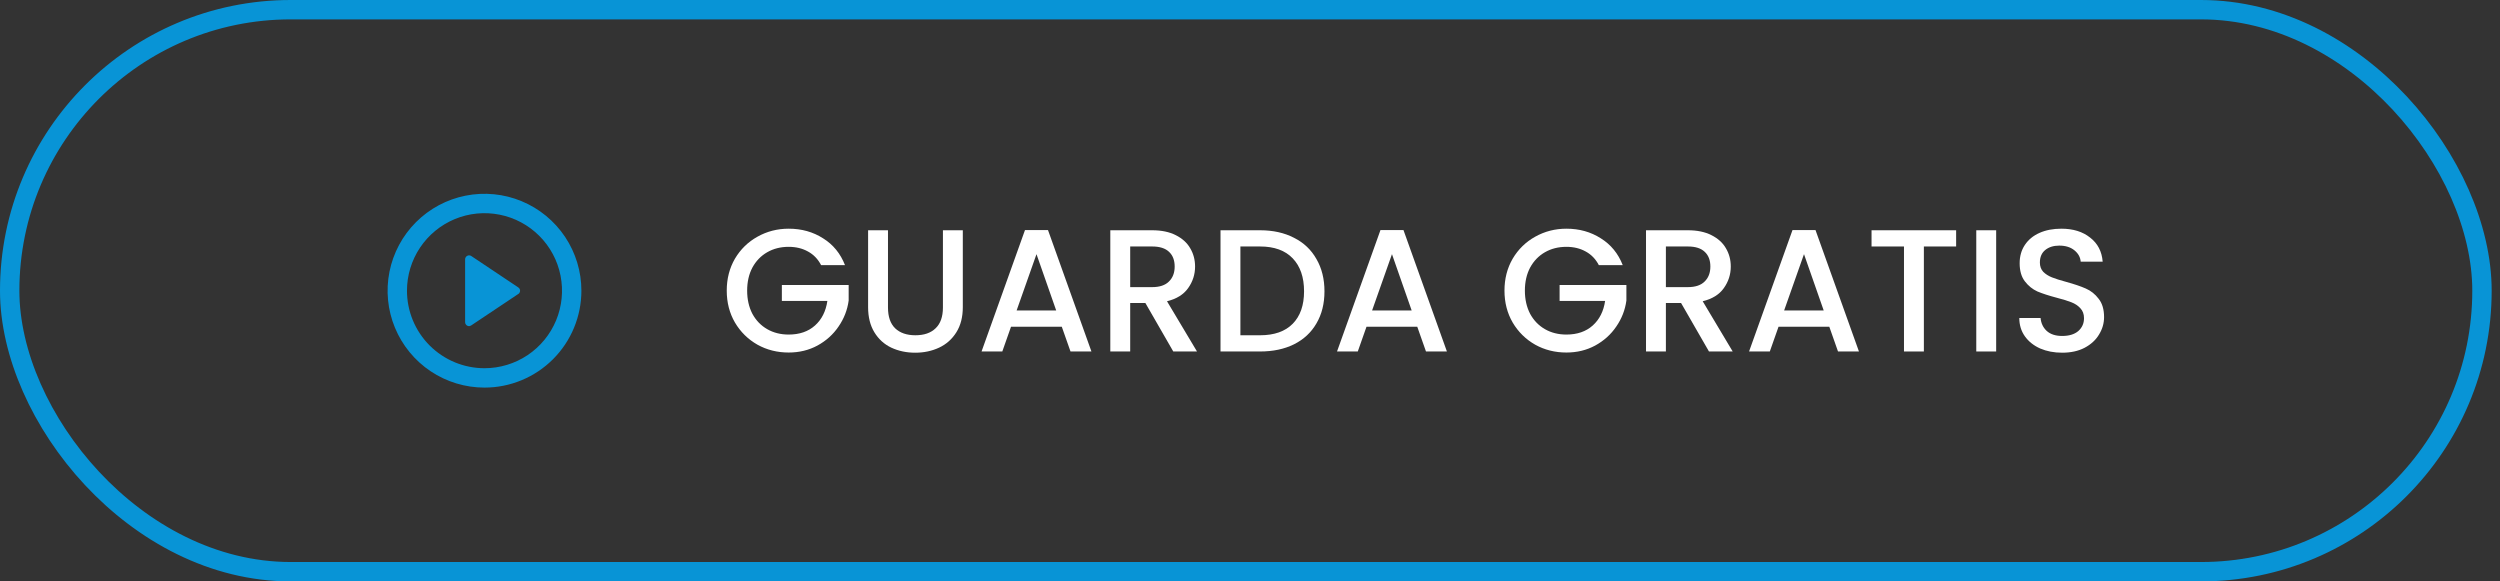 <svg width="258" height="60" viewBox="0 0 258 60" fill="none" xmlns="http://www.w3.org/2000/svg">
<rect x="0" y="0" width="258" height="60" fill="#333333" stroke="none"/>
<rect x="1" y="1" width="255.14" height="58" rx="29" stroke="#0894D6" stroke-width="2"/>
<path d="M50 40C48.022 40 46.089 39.413 44.444 38.315C42.8 37.216 41.518 35.654 40.761 33.827C40.004 32 39.806 29.989 40.192 28.049C40.578 26.109 41.53 24.328 42.929 22.929C44.328 21.53 46.109 20.578 48.049 20.192C49.989 19.806 52 20.004 53.827 20.761C55.654 21.518 57.216 22.8 58.315 24.444C59.413 26.089 60 28.022 60 30C60 32.652 58.946 35.196 57.071 37.071C55.196 38.946 52.652 40 50 40ZM50 38C51.582 38 53.129 37.531 54.445 36.652C55.76 35.773 56.785 34.523 57.391 33.062C57.996 31.6 58.155 29.991 57.846 28.439C57.538 26.887 56.776 25.462 55.657 24.343C54.538 23.224 53.113 22.462 51.561 22.154C50.009 21.845 48.4 22.003 46.938 22.609C45.477 23.215 44.227 24.24 43.348 25.555C42.469 26.871 42 28.418 42 30C42 32.122 42.843 34.157 44.343 35.657C45.843 37.157 47.878 38 50 38ZM48.62 26.41L53.5 29.67C53.587 29.729 53.647 29.82 53.668 29.922C53.688 30.025 53.667 30.132 53.61 30.22C53.584 30.266 53.546 30.304 53.5 30.33L48.62 33.59C48.576 33.619 48.527 33.639 48.476 33.649C48.424 33.659 48.371 33.658 48.319 33.647C48.268 33.636 48.219 33.615 48.177 33.584C48.134 33.554 48.097 33.515 48.07 33.47C48.022 33.407 47.997 33.329 48 33.25V26.75C48.002 26.679 48.023 26.609 48.06 26.548C48.097 26.487 48.15 26.437 48.213 26.402C48.275 26.368 48.346 26.351 48.417 26.352C48.489 26.353 48.559 26.373 48.62 26.41Z" fill="#0894D6"/>
<path d="M84.738 27.363C84.414 26.739 83.964 26.271 83.388 25.959C82.812 25.635 82.146 25.473 81.39 25.473C80.562 25.473 79.824 25.659 79.176 26.031C78.528 26.403 78.018 26.931 77.646 27.615C77.286 28.299 77.106 29.091 77.106 29.991C77.106 30.891 77.286 31.689 77.646 32.385C78.018 33.069 78.528 33.597 79.176 33.969C79.824 34.341 80.562 34.527 81.39 34.527C82.506 34.527 83.412 34.215 84.108 33.591C84.804 32.967 85.23 32.121 85.386 31.053H80.688V29.415H87.582V31.017C87.45 31.989 87.102 32.883 86.538 33.699C85.986 34.515 85.26 35.169 84.36 35.661C83.472 36.141 82.482 36.381 81.39 36.381C80.214 36.381 79.14 36.111 78.168 35.571C77.196 35.019 76.422 34.257 75.846 33.285C75.282 32.313 75 31.215 75 29.991C75 28.767 75.282 27.669 75.846 26.697C76.422 25.725 77.196 24.969 78.168 24.429C79.152 23.877 80.226 23.601 81.39 23.601C82.722 23.601 83.904 23.931 84.936 24.591C85.98 25.239 86.736 26.163 87.204 27.363H84.738Z" fill="white"/>
<path d="M91.64 23.763V31.737C91.64 32.685 91.886 33.399 92.378 33.879C92.882 34.359 93.578 34.599 94.466 34.599C95.366 34.599 96.062 34.359 96.554 33.879C97.058 33.399 97.31 32.685 97.31 31.737V23.763H99.362V31.701C99.362 32.721 99.14 33.585 98.696 34.293C98.252 35.001 97.658 35.529 96.914 35.877C96.17 36.225 95.348 36.399 94.448 36.399C93.548 36.399 92.726 36.225 91.982 35.877C91.25 35.529 90.668 35.001 90.236 34.293C89.804 33.585 89.588 32.721 89.588 31.701V23.763H91.64Z" fill="white"/>
<path d="M109.576 33.717H104.338L103.438 36.273H101.296L105.778 23.745H108.154L112.636 36.273H110.476L109.576 33.717ZM109 32.043L106.966 26.229L104.914 32.043H109Z" fill="white"/>
<path d="M121.082 36.273L118.202 31.269H116.636V36.273H114.584V23.763H118.904C119.864 23.763 120.674 23.931 121.334 24.267C122.006 24.603 122.504 25.053 122.828 25.617C123.164 26.181 123.332 26.811 123.332 27.507C123.332 28.323 123.092 29.067 122.612 29.739C122.144 30.399 121.418 30.849 120.434 31.089L123.53 36.273H121.082ZM116.636 29.631H118.904C119.672 29.631 120.248 29.439 120.632 29.055C121.028 28.671 121.226 28.155 121.226 27.507C121.226 26.859 121.034 26.355 120.65 25.995C120.266 25.623 119.684 25.437 118.904 25.437H116.636V29.631Z" fill="white"/>
<path d="M130.043 23.763C131.375 23.763 132.539 24.021 133.535 24.537C134.543 25.041 135.317 25.773 135.857 26.733C136.409 27.681 136.685 28.791 136.685 30.063C136.685 31.335 136.409 32.439 135.857 33.375C135.317 34.311 134.543 35.031 133.535 35.535C132.539 36.027 131.375 36.273 130.043 36.273H125.957V23.763H130.043ZM130.043 34.599C131.507 34.599 132.629 34.203 133.409 33.411C134.189 32.619 134.579 31.503 134.579 30.063C134.579 28.611 134.189 27.477 133.409 26.661C132.629 25.845 131.507 25.437 130.043 25.437H128.009V34.599H130.043Z" fill="white"/>
<path d="M146.261 33.717H141.023L140.123 36.273H137.981L142.463 23.745H144.839L149.321 36.273H147.161L146.261 33.717ZM145.685 32.043L143.651 26.229L141.599 32.043H145.685Z" fill="white"/>
<path d="M165 27.363C164.676 26.739 164.226 26.271 163.65 25.959C163.074 25.635 162.408 25.473 161.652 25.473C160.824 25.473 160.086 25.659 159.438 26.031C158.79 26.403 158.28 26.931 157.908 27.615C157.548 28.299 157.368 29.091 157.368 29.991C157.368 30.891 157.548 31.689 157.908 32.385C158.28 33.069 158.79 33.597 159.438 33.969C160.086 34.341 160.824 34.527 161.652 34.527C162.768 34.527 163.674 34.215 164.37 33.591C165.066 32.967 165.492 32.121 165.648 31.053H160.95V29.415H167.844V31.017C167.712 31.989 167.364 32.883 166.8 33.699C166.248 34.515 165.522 35.169 164.622 35.661C163.734 36.141 162.744 36.381 161.652 36.381C160.476 36.381 159.402 36.111 158.43 35.571C157.458 35.019 156.684 34.257 156.108 33.285C155.544 32.313 155.262 31.215 155.262 29.991C155.262 28.767 155.544 27.669 156.108 26.697C156.684 25.725 157.458 24.969 158.43 24.429C159.414 23.877 160.488 23.601 161.652 23.601C162.984 23.601 164.166 23.931 165.198 24.591C166.242 25.239 166.998 26.163 167.466 27.363H165Z" fill="white"/>
<path d="M176.366 36.273L173.486 31.269H171.92V36.273H169.868V23.763H174.188C175.148 23.763 175.958 23.931 176.618 24.267C177.29 24.603 177.788 25.053 178.112 25.617C178.448 26.181 178.616 26.811 178.616 27.507C178.616 28.323 178.376 29.067 177.896 29.739C177.428 30.399 176.702 30.849 175.718 31.089L178.814 36.273H176.366ZM171.92 29.631H174.188C174.956 29.631 175.532 29.439 175.916 29.055C176.312 28.671 176.51 28.155 176.51 27.507C176.51 26.859 176.318 26.355 175.934 25.995C175.55 25.623 174.968 25.437 174.188 25.437H171.92V29.631Z" fill="white"/>
<path d="M188.783 33.717H183.545L182.645 36.273H180.503L184.985 23.745H187.361L191.843 36.273H189.683L188.783 33.717ZM188.207 32.043L186.173 26.229L184.121 32.043H188.207Z" fill="white"/>
<path d="M201.873 23.763V25.437H198.543V36.273H196.491V25.437H193.143V23.763H201.873Z" fill="white"/>
<path d="M206.004 23.763V36.273H203.952V23.763H206.004Z" fill="white"/>
<path d="M212.82 36.399C211.98 36.399 211.224 36.255 210.552 35.967C209.88 35.667 209.352 35.247 208.968 34.707C208.584 34.167 208.392 33.537 208.392 32.817H210.588C210.636 33.357 210.846 33.801 211.218 34.149C211.602 34.497 212.136 34.671 212.82 34.671C213.528 34.671 214.08 34.503 214.476 34.167C214.872 33.819 215.07 33.375 215.07 32.835C215.07 32.415 214.944 32.073 214.692 31.809C214.452 31.545 214.146 31.341 213.774 31.197C213.414 31.053 212.91 30.897 212.262 30.729C211.446 30.513 210.78 30.297 210.264 30.081C209.76 29.853 209.328 29.505 208.968 29.037C208.608 28.569 208.428 27.945 208.428 27.165C208.428 26.445 208.608 25.815 208.968 25.275C209.328 24.735 209.832 24.321 210.48 24.033C211.128 23.745 211.878 23.601 212.73 23.601C213.942 23.601 214.932 23.907 215.7 24.519C216.48 25.119 216.912 25.947 216.996 27.003H214.728C214.692 26.547 214.476 26.157 214.08 25.833C213.684 25.509 213.162 25.347 212.514 25.347C211.926 25.347 211.446 25.497 211.074 25.797C210.702 26.097 210.516 26.529 210.516 27.093C210.516 27.477 210.63 27.795 210.858 28.047C211.098 28.287 211.398 28.479 211.758 28.623C212.118 28.767 212.61 28.923 213.234 29.091C214.062 29.319 214.734 29.547 215.25 29.775C215.778 30.003 216.222 30.357 216.582 30.837C216.954 31.305 217.14 31.935 217.14 32.727C217.14 33.363 216.966 33.963 216.618 34.527C216.282 35.091 215.784 35.547 215.124 35.895C214.476 36.231 213.708 36.399 212.82 36.399Z" fill="white"/>
</svg>
